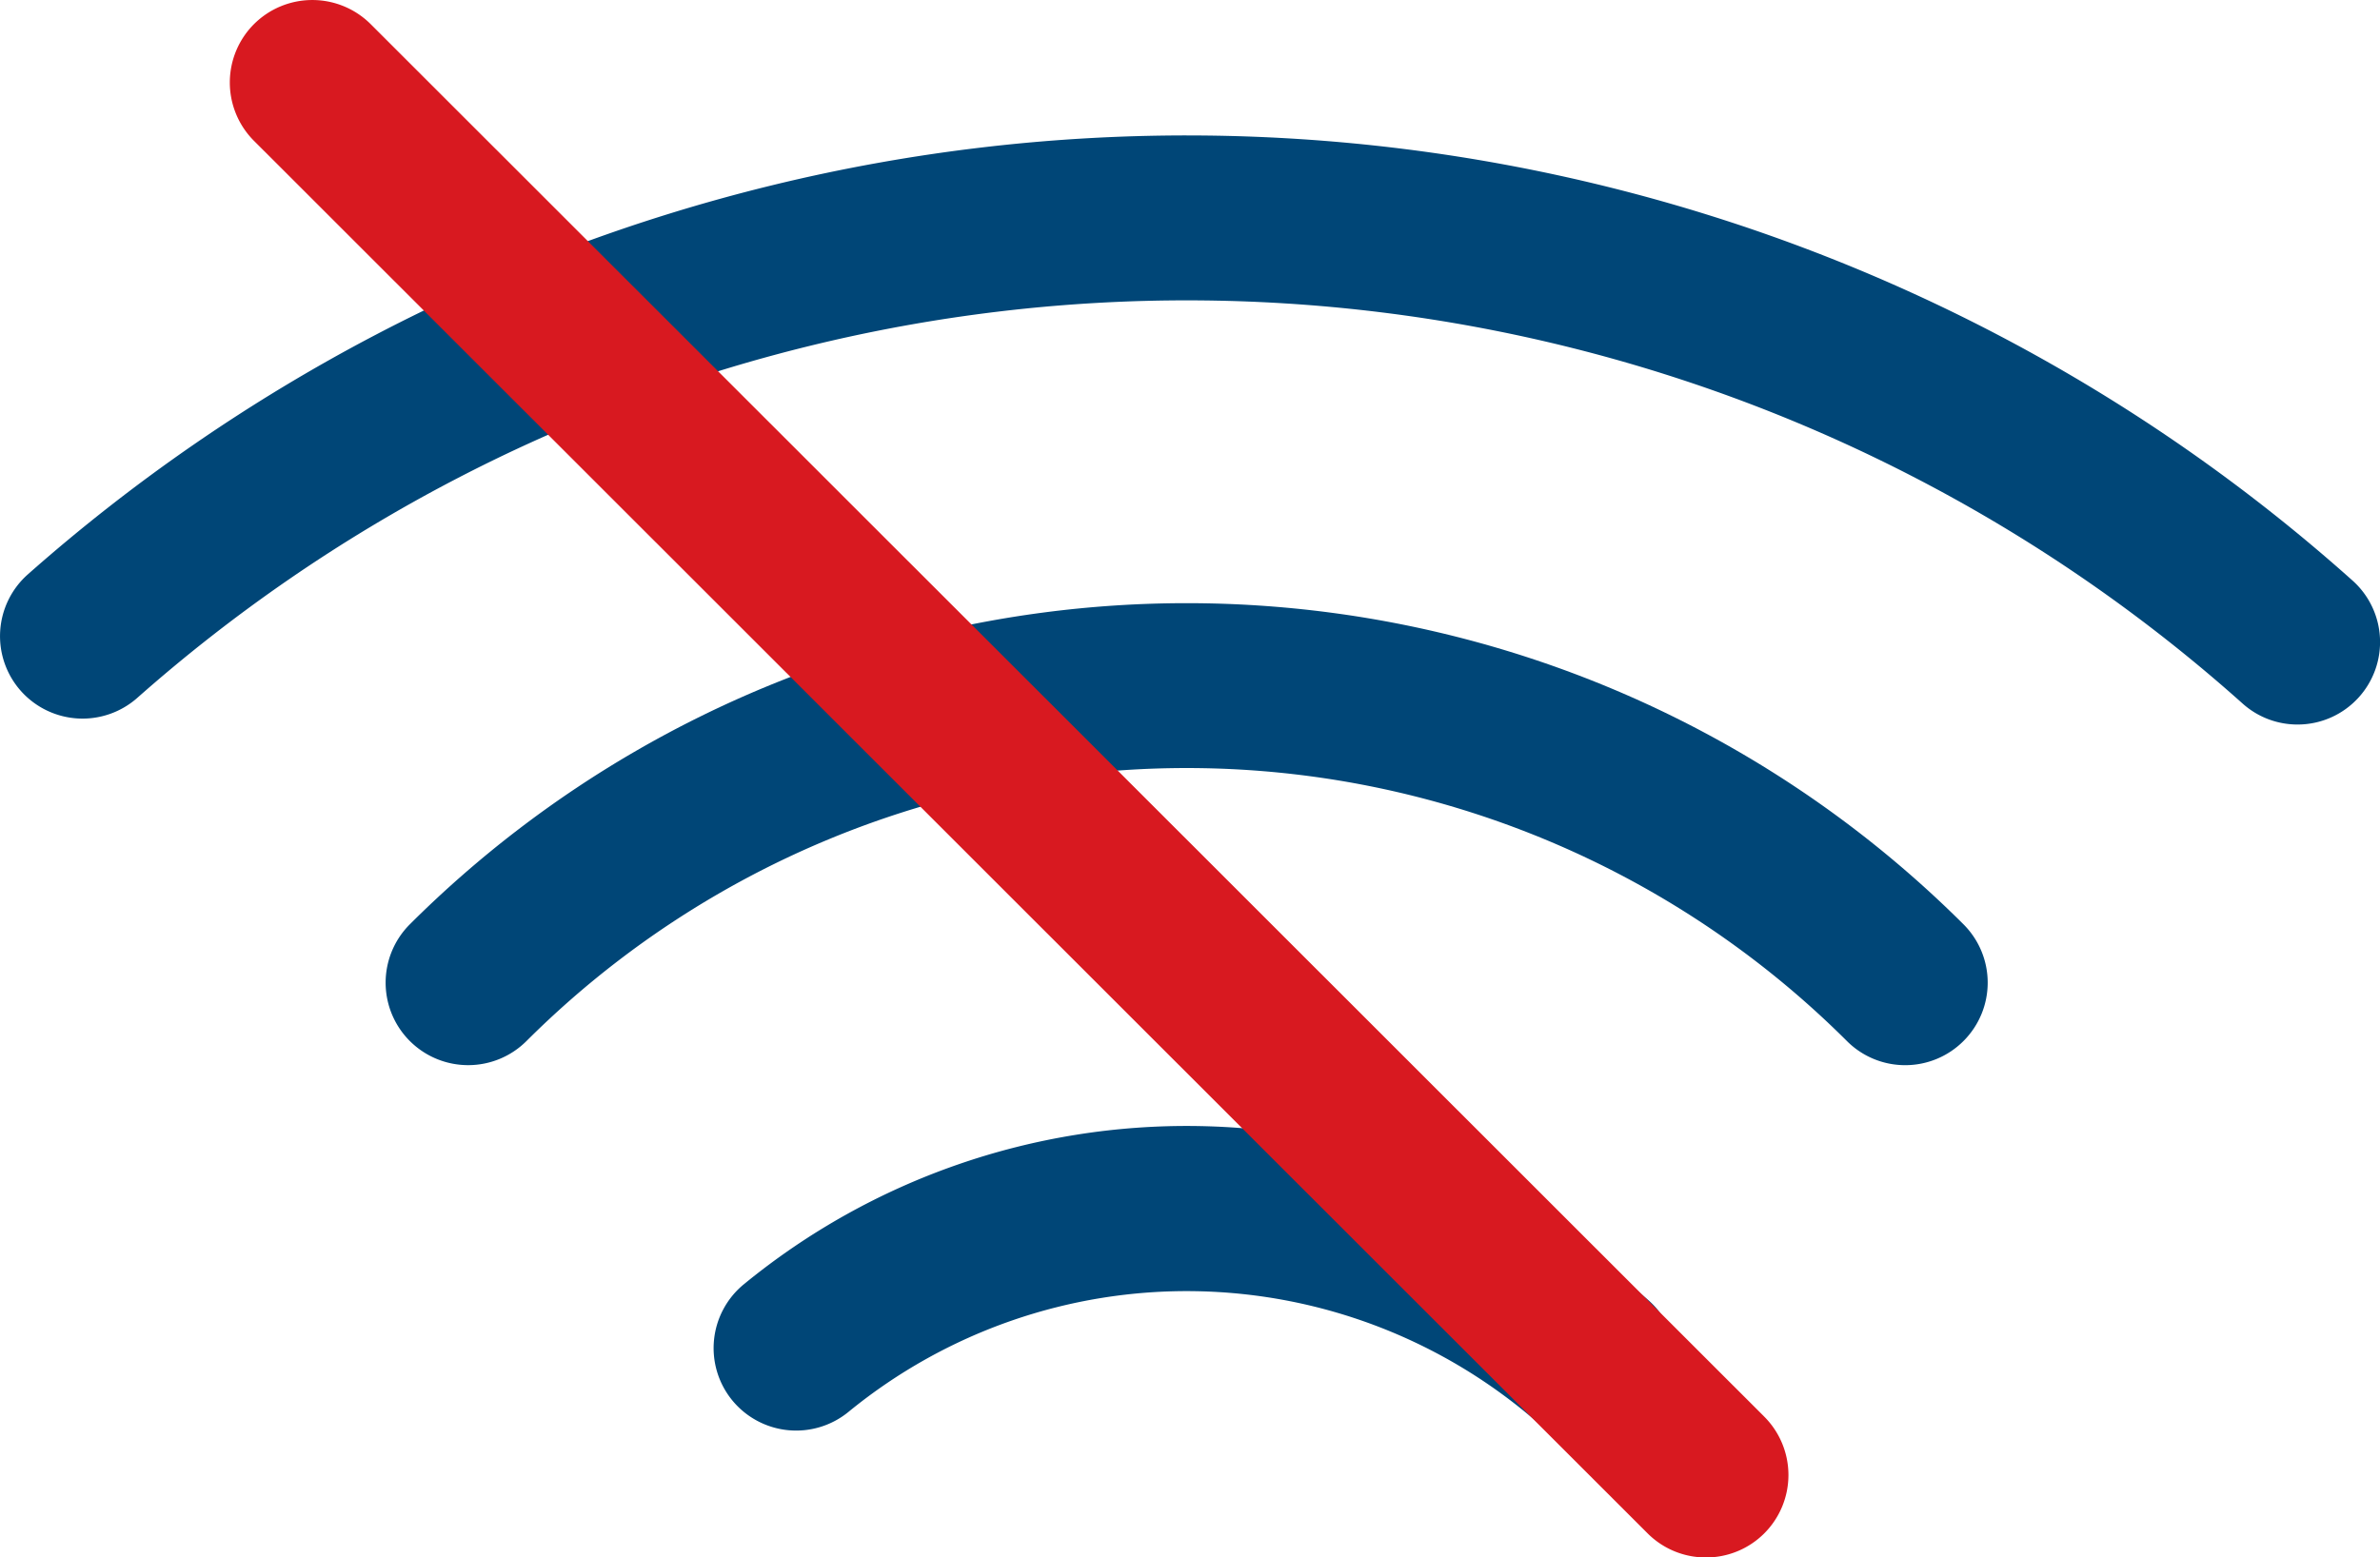 <?xml version="1.0" encoding="UTF-8"?> <svg xmlns="http://www.w3.org/2000/svg" width="70.48" height="46.136" viewBox="0 0 70.48 46.136"><defs><style> .prefix__cls-1{fill:#004677} </style></defs><g id="prefix__EQS_Offline_Ikon" transform="translate(1800.037 -846.378)"><path id="prefix__Path_375" d="M-1743.354 878.342a2.437 2.437 0 0 1-1.728-.716 27.677 27.677 0 0 0-39.1 0 2.445 2.445 0 0 1-3.456 0 2.443 2.443 0 0 1 0-3.456 32.571 32.571 0 0 1 46.01 0 2.442 2.442 0 0 1 0 3.456 2.436 2.436 0 0 1-1.726.716z" class="prefix__cls-1" data-name="Path 375" transform="translate(-.263 -.411)"></path><path id="prefix__Path_376" d="M-1732 867.932a2.434 2.434 0 0 1-1.628-.623 46.9 46.9 0 0 0-62.344-.166 2.446 2.446 0 0 1-3.45-.209 2.444 2.444 0 0 1 .211-3.451 51.79 51.79 0 0 1 68.84.184 2.442 2.442 0 0 1 .193 3.451 2.437 2.437 0 0 1-1.822.814z" class="prefix__cls-1" data-name="Path 376" transform="translate(0 -.092)"></path><path id="prefix__Path_377" d="M-1752.351 889.941a2.437 2.437 0 0 1-1.609-.605 15.811 15.811 0 0 0-20.47-.362 2.446 2.446 0 0 1-3.438-.349 2.444 2.444 0 0 1 .349-3.439 20.686 20.686 0 0 1 26.779.472 2.445 2.445 0 0 1 .229 3.45 2.44 2.44 0 0 1-1.84.833z" class="prefix__cls-1" data-name="Path 377" transform="translate(-.486 -.768)"></path><path id="prefix__Path_378" fill="#d81920" d="M-1749.364 892.514a2.437 2.437 0 0 1-1.727-.715l-41.269-41.249a2.446 2.446 0 0 1 0-3.457 2.447 2.447 0 0 1 3.456 0l41.269 41.25a2.445 2.445 0 0 1 0 3.457 2.436 2.436 0 0 1-1.729.714z" data-name="Path 378" transform="translate(-.156)"></path></g></svg> 
